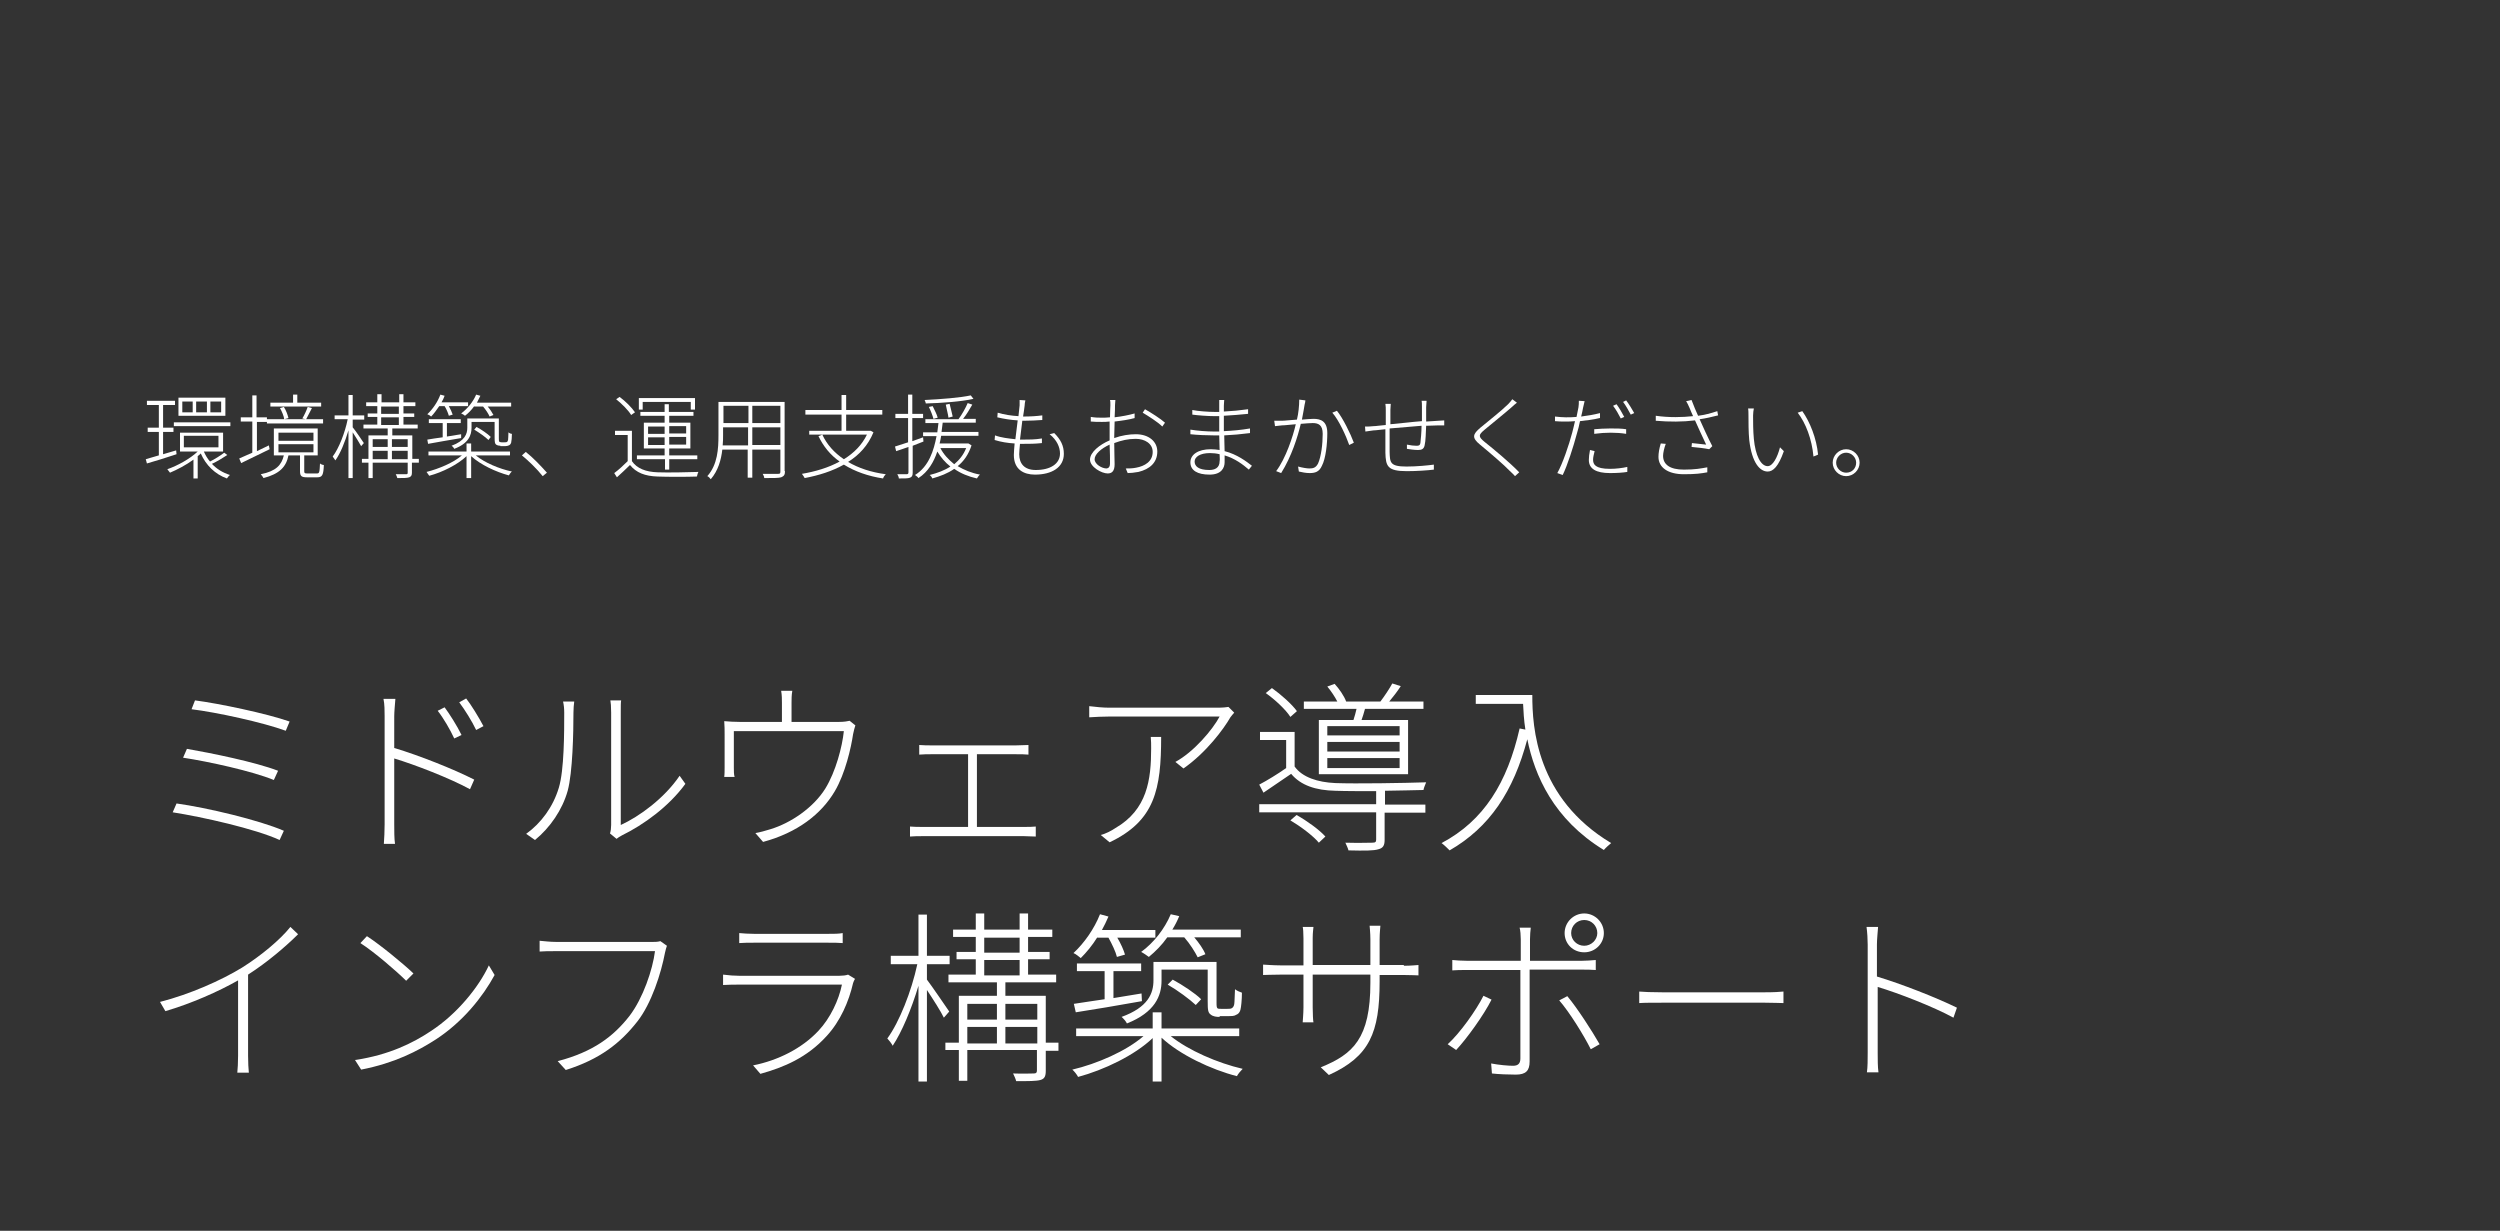<?xml version="1.0" encoding="utf-8"?>
<!-- Generator: Adobe Illustrator 24.1.2, SVG Export Plug-In . SVG Version: 6.00 Build 0)  -->
<svg version="1.1" xmlns="http://www.w3.org/2000/svg" xmlns:xlink="http://www.w3.org/1999/xlink" x="0px" y="0px"
	 viewBox="0 0 650 320" style="enable-background:new 0 0 650 320;" xml:space="preserve">
<rect x="0" y="0" width="650" height="320" fill="#333333" stroke="none"/>
<style type="text/css">
	.st0{display:none;}
	.st1{display:inline;}
	.st2{fill:none;}
	.st3{fill:#FFFFFF;}
</style>
<g id="背景" class="st0">
	<rect x="36.9" y="40.3" class="st1" width="576.3" height="243.5"/>
</g>
<g id="レイヤー_1">
	<g>
		<rect x="36.9" y="175.5" class="st2" width="578.3" height="106"/>
		<path class="st3" d="M73.8,216l-1.1,2.4c-6.3-2.9-20.1-6-27.8-7.2l1-2.3C53.8,210,67.3,213.2,73.8,216z M72.3,200.4l-1.1,2.4
			c-5.6-2.3-17-4.8-23.6-5.8l1-2.3C54.9,195.8,66.3,198.1,72.3,200.4z M75.3,187.6l-1,2.4c-6-2.2-18-4.8-24.5-5.6l0.9-2.3
			C56.9,182.9,69.3,185.5,75.3,187.6z"/>
		<path class="st3" d="M102.6,194.5c6.3,1.9,15.2,5.4,20.7,8.2l-1.1,2.5c-5.3-2.9-14.4-6.4-19.7-8l0,17.1c0,1.6,0,3.8,0.2,5.1h-2.9
			c0.1-1.3,0.2-3.4,0.2-5.1v-28.1c0-1.2,0-3.2-0.3-4.5h3.1c-0.1,1.3-0.3,3.4-0.3,4.5V194.5z M118.1,192c-1-2.2-2.8-5.3-4.3-7.2
			l1.8-0.9c1.2,1.6,3.3,4.9,4.4,7.2L118.1,192z M121.2,181.6c1.2,1.5,3.3,4.9,4.5,7.2l-1.9,1c-1.1-2.3-2.9-5.2-4.4-7.2L121.2,181.6z
			"/>
		<path class="st3" d="M136.8,216.8c3.9-2.8,7-7,8.5-12c1.4-4.6,1.4-14.4,1.4-19.5c0-1.1-0.1-2-0.3-2.9h2.9
			c-0.1,0.8-0.2,1.8-0.2,2.9c0,5.1-0.2,15.5-1.5,20.3c-1.4,5-4.6,9.6-8.5,12.8L136.8,216.8z M158.6,216.7c0.2-0.6,0.3-1.4,0.3-2.2
			v-29.2c0-1.6-0.1-2.7-0.2-3.2h2.8c-0.1,0.5-0.1,1.6-0.1,3.2v29.2c4.8-2.2,11.3-6.9,15.3-12.8l1.5,2.1
			c-4.3,5.9-10.8,10.6-16.5,13.4c-0.6,0.3-1,0.6-1.4,0.9L158.6,216.7z"/>
		<path class="st3" d="M222.4,188.6c-0.2,0.5-0.4,1.4-0.6,2.3c-0.5,3.4-2,10.2-4.8,14.9c-3.5,5.9-9.7,10.7-18.6,13.1l-2-2.3
			c1.2-0.2,2.6-0.6,3.9-1c5.3-1.6,11.2-5.6,14.3-10.6c2.7-4.4,4.4-10.9,4.8-14.9h-28.6v9.5c0,0.7,0,1.9,0.2,2.4h-2.7
			c0.1-0.6,0.1-1.8,0.1-2.5V191c0-1,0-2.4-0.1-3.5c1.2,0.1,2.6,0.2,4.2,0.2h10.8v-5c0-0.8,0-2-0.2-3.1h2.9c-0.2,1.1-0.2,2.3-0.2,3.1
			v5h12.2c1.7,0,2.4-0.2,2.9-0.3L222.4,188.6z"/>
		<path class="st3" d="M266.3,215c1.1,0,2.1,0,3-0.1v2.6c-1,0-2.3-0.1-3-0.1h-26.5c-1,0-2.1,0-3.2,0.1v-2.6c1.1,0.1,2.2,0.1,3.2,0.1
			h11.9v-18.9h-9.7c-0.6,0-2,0-3,0.1v-2.5c1,0.1,2.4,0.1,3,0.1h22.2c1.2,0,2.3-0.1,3.2-0.1v2.5c-0.9-0.1-2.1-0.1-3.2-0.1H254V215
			H266.3z"/>
		<path class="st3" d="M320.9,185.3c-0.3,0.3-0.7,0.8-1,1.2c-1.7,3-6.3,9.2-12.2,13.3l-2.1-1.7c4.8-2.6,9.7-8.4,11.5-11.8h-28.7
			c-1.7,0-3.6,0.1-5.2,0.2v-2.9c1.6,0.2,3.6,0.4,5.2,0.4H317c0.7,0,1.9-0.1,2.4-0.2L320.9,185.3z M301.9,191.6
			c0,13.6-1.6,21.8-13.4,27.4l-2.3-1.9c1.2-0.3,2.8-1.1,3.8-1.8c8.3-4.8,9.3-12.6,9.3-20.7c0-1,0-1.9-0.1-3H301.9z"/>
		<path class="st3" d="M360,209.2h10.6v2.1H360v7.1c0,1.4-0.4,2.1-1.6,2.4c-1.2,0.4-3.6,0.4-7.8,0.3c-0.1-0.5-0.5-1.3-0.8-2
			c3.5,0.1,6.2,0,7,0c0.8,0,1-0.2,1-0.8v-7.1h-30.4v-2.1h30.4v-3.4c-4,0-8,0-10.6-0.1c-5.1-0.1-9-1.4-11.5-4.4
			c-2.4,1.6-4.8,3.3-7.2,4.9l-1.1-2.1c2.1-1.1,4.7-2.7,7-4.3v-7.3h-6.8v-2.1h9v9c2,2.8,6,4.1,10.6,4.3c5.3,0.2,17.8,0,23.6-0.2
			c-0.2,0.5-0.6,1.4-0.7,2c-2.4,0.1-6.1,0.1-10,0.2V209.2z M335.5,186.4c-1.2-1.9-4-4.5-6.4-6.2l1.6-1.3c2.4,1.7,5.2,4.2,6.5,6
			L335.5,186.4z M337.1,211.9c2.7,1.5,6,3.9,7.5,5.6l-1.7,1.6c-1.5-1.8-4.7-4.2-7.4-5.8L337.1,211.9z M351.9,187.2
			c0.3-0.9,0.6-2,0.8-2.9H339v-1.9h8.7c-0.6-1.2-1.6-2.7-2.6-3.9l1.9-0.7c1.2,1.3,2.5,3.2,3,4.6h8.9c1-1.3,2.4-3.4,3.1-4.7l2.2,0.7
			c-0.9,1.4-2,2.8-3,4h8.9v1.9h-15.2c-0.3,1.1-0.6,2.1-0.9,2.9h12.1v14.1h-23.2v-14.1H351.9z M363.9,188.8h-18.8v2.4h18.8V188.8z
			 M363.9,192.9h-18.8v2.5h18.8V192.9z M363.9,197.1h-18.8v2.6h18.8V197.1z"/>
		<path class="st3" d="M398.4,180.8c0,8.2,1,26.7,20.5,38.4c-0.5,0.4-1.5,1.3-1.9,1.8c-13.1-8-18-19.4-19.9-28.8
			c-3.6,13.6-9.8,22.9-20.2,28.9c-0.4-0.4-1.4-1.4-2.1-1.9c11-5.8,17.1-15.7,20.3-29.8l1.5,0.3c-0.4-2.5-0.5-4.8-0.6-6.7h-12.3v-2.3
			H398.4z"/>
		<path class="st3" d="M77.5,242.9c-3.1,3.1-8,7.3-13,10.5v21.1c0,1.6,0.1,3.6,0.2,4.4h-3c0.1-0.8,0.2-2.8,0.2-4.4v-19.6
			c-5.1,2.9-12.1,6-18.9,8l-1.4-2.4c7.8-2,15.9-5.6,21.3-8.9c4.8-3,9.9-7.2,12.6-10.6L77.5,242.9z"/>
		<path class="st3" d="M112,268.1c6.9-4.5,12.5-11.5,15.1-17.1l1.5,2.5c-3.1,5.7-8.2,12.1-15.2,16.7c-4.8,3.1-10.8,6.2-19.5,7.9
			l-1.6-2.5C101.2,274.3,107.5,271.1,112,268.1z M107.5,253.1l-1.9,1.9c-2.4-2.4-8.3-7.5-11.9-9.8l1.7-1.8
			C98.8,245.6,104.9,250.6,107.5,253.1z"/>
		<path class="st3" d="M173.4,245.9c-0.2,0.5-0.3,1-0.5,1.8c-1,5.3-3.5,13.2-7.2,17.9c-4.4,5.6-9.7,9.8-18.6,12.6l-2.1-2.3
			c9.2-2.4,14.5-6.4,18.7-11.8c3.5-4.6,6-12,6.6-16.8h-25.8c-1.7,0-3,0-4.2,0.1v-2.8c1.2,0.1,2.7,0.3,4.3,0.3h25.2
			c0.6,0,1.2,0,1.9-0.2L173.4,245.9z"/>
		<path class="st3" d="M222.3,254.5c-0.2,0.3-0.4,0.8-0.5,1.1c-1.1,4.8-3.3,9.9-6.9,13.8c-5.1,5.6-11.1,8.1-17.2,9.8l-1.9-2.2
			c6.5-1.3,12.7-4.4,17-9c3.1-3.3,5.3-8,6.1-12h-26.8c-1.1,0-2.6,0-4.1,0.1v-2.7c1.5,0.2,3,0.3,4.1,0.3h26.2c0.8,0,1.7-0.1,2.2-0.3
			L222.3,254.5z M192.2,242.6c1.2,0.1,2.4,0.2,3.9,0.2h19.2c1.5,0,2.8,0,3.8-0.2v2.6c-1.1-0.1-2.4-0.1-3.9-0.1h-19.1
			c-1.4,0-2.6,0-3.9,0.1V242.6z"/>
		<path class="st3" d="M245.4,264.6c-0.7-1.5-2.8-4.8-4.4-7.2v23.8h-2.2v-24.9c-1.8,6-4.3,12-6.7,15.6c-0.3-0.6-1-1.5-1.4-1.9
			c3.1-4.2,6.3-12.3,7.8-19.3h-6.9v-2.2h7.2v-10.7h2.2v10.7h5.9v2.2h-5.9v4c1.3,1.7,4.9,7,5.8,8.3L245.4,264.6z M275.2,273.2h-3.3
			v5.2c0,1.4-0.3,2.1-1.4,2.4c-1.1,0.3-3.1,0.3-6.3,0.3c-0.1-0.5-0.5-1.4-0.8-2c2.6,0.1,4.8,0,5.4,0c0.6,0,0.8-0.2,0.8-0.8v-5.3
			h-18.1v8h-2.2v-8h-3.5v-1.9h3.5v-12.2h9.9v-3.5h-12.6v-2h7.1v-4h-5v-1.9h5v-3.9h-5.9v-1.9h5.9v-4.2h2.2v4.2h9.2v-4.2h2.2v4.2h6.3
			v1.9h-6.3v3.9h5.6v1.9h-5.6v4h7.3v2h-13.2v3.5h10.5v12.2h3.3V273.2z M251.5,261v4.1h7.7V261H251.5z M251.5,271.3h7.7v-4.3h-7.7
			V271.3z M255.9,247.7h9.2v-3.9h-9.2V247.7z M255.9,253.6h9.2v-4h-9.2V253.6z M261.4,261v4.1h8.3V261H261.4z M269.7,271.3v-4.3
			h-8.3v4.3H269.7z"/>
		<path class="st3" d="M304.4,269.4c4.6,3.7,12.2,7,18.7,8.5c-0.5,0.5-1.2,1.3-1.5,1.9c-6.7-1.7-14.9-5.6-19.6-10v11.4h-2.3v-11.3
			c-4.7,4.5-12.7,8.3-19.4,10.1c-0.3-0.6-1-1.5-1.5-1.9c6.4-1.5,14-4.8,18.5-8.7h-17.5v-2h19.9v-4.2h2.3v4.2h20.2v2H304.4z
			 M285.3,243.7c-1.3,2.1-2.8,3.9-4.3,5.4c-0.4-0.3-1.3-1.1-1.9-1.3c2.8-2.6,5.4-6.3,6.9-10.1l2.2,0.6c-0.5,1.2-1.1,2.4-1.7,3.5
			h13.9v2h-9.9c0.9,1.5,1.7,3.3,2,4.4l-2.1,0.6c-0.3-1.3-1.3-3.4-2.2-5H285.3z M279.2,261c2.2-0.3,5-0.8,8-1.2v-7.3H280v-2h16.7v2
			h-7.2v7l7.3-1.2l0.1,2c-6.2,1.1-12.6,2.2-17.2,2.9L279.2,261z M317.1,264.4c-0.8,0-1.7-0.1-2.3-0.6c-0.7-0.5-0.8-1.1-0.8-3.5v-8.2
			h-12v2.9c0,3.9-1.7,8.2-9,11.1c-0.2-0.5-1-1.4-1.4-1.7c6.9-2.5,8.3-6.1,8.3-9.5v-4.8h16.4v10.4c0,1,0,1.5,0.3,1.7
			c0.2,0.1,0.5,0.1,0.9,0.1h1.6c0.5,0,1,0,1.2-0.2c0.2-0.1,0.5-0.4,0.6-1c0.1-0.6,0.1-2,0.2-3.9c0.5,0.4,1.2,0.7,1.8,0.9
			c0,1.8-0.2,3.8-0.4,4.5c-0.2,0.7-0.6,1.1-1.2,1.3c-0.4,0.3-1.3,0.3-2,0.3H317.1z M303.5,243.7c-1.4,2-3.1,3.7-4.8,5.1
			c-0.4-0.3-1.4-1-2-1.3c3.3-2.4,6.1-6,7.7-9.8l2.2,0.5c-0.5,1.2-1.1,2.4-1.8,3.5h17.8v2h-12.1c1.2,1.4,2.4,3.1,2.9,4.4l-2,0.8
			c-0.7-1.4-2-3.5-3.5-5.2H303.5z M310.9,261.3c-1.6-1.5-4.7-3.8-7.3-5.3l1.3-1.3c2.6,1.4,5.9,3.6,7.4,5.1L310.9,261.3z"/>
		<path class="st3" d="M365,251.1c1.9,0,3.6-0.2,3.8-0.2v2.7c-0.2,0-2-0.1-3.8-0.1h-6.3v1.7c0,13.3-2.6,19.5-13.2,24.3l-2.1-2
			c8.4-3.4,12.9-7.5,12.9-22v-2.1h-15v8.5c0,1.5,0.1,3.7,0.2,3.9h-2.8c0-0.2,0.2-2.3,0.2-3.9v-8.5h-5.9c-1.9,0-4.3,0.1-4.6,0.1v-2.7
			c0.2,0,2.7,0.2,4.6,0.2h5.9v-7c0-1.4-0.1-2.8-0.2-3h2.8c0,0.2-0.2,1.4-0.2,2.9v7h15v-6.6c0-1.8-0.2-3.4-0.2-3.6h2.8
			c0,0.2-0.2,1.8-0.2,3.6v6.6H365z"/>
		<path class="st3" d="M387.8,259.9c-2,4-6.4,10.1-9.2,13.1l-2.2-1.5c3.2-2.9,7.4-8.8,9.3-12.6L387.8,259.9z M397.7,252.2V276
			c0,2.4-1,3.4-3.6,3.4c-1.7,0-4.6-0.1-6.2-0.3l-0.2-2.6c2.1,0.4,4.4,0.6,5.7,0.6c1.3,0,1.9-0.6,1.9-1.9v-23h-14
			c-1.5,0-2.5,0-3.7,0.1v-2.7c1.2,0.1,2.2,0.2,3.7,0.2h14.1v-5.6c0-1-0.1-2.3-0.3-3h2.9c-0.1,0.7-0.2,2.1-0.2,3v5.6h13.6
			c1,0,2.3-0.1,3.5-0.2v2.6c-1.2-0.1-2.4-0.1-3.4-0.1H397.7z M407.5,259c2.6,3.1,6.4,9,8.4,12.5l-2.3,1.3c-1.8-3.6-5.5-9.6-8.2-12.7
			L407.5,259z M406.8,242.6c0-2.8,2.3-5.1,5.1-5.1c2.8,0,5.1,2.3,5.1,5.1c0,2.8-2.3,5-5.1,5C409,247.6,406.8,245.4,406.8,242.6z
			 M408.5,242.6c0,1.8,1.5,3.3,3.4,3.3c1.8,0,3.4-1.5,3.4-3.3c0-1.9-1.5-3.4-3.4-3.4C410,239.2,408.5,240.7,408.5,242.6z"/>
		<path class="st3" d="M426.1,257.8c1.2,0.1,3.3,0.2,6.1,0.2h26.6c2.5,0,3.9-0.1,4.9-0.2v3c-0.9,0-2.6-0.1-4.8-0.1h-26.6
			c-2.6,0-4.8,0-6.1,0.1V257.8z"/>
		<path class="st3" d="M507.9,264.6c-5.3-2.9-14.4-6.4-19.7-8l0,17.1c0,1.6,0,3.7,0.2,5.1h-3c0.2-1.3,0.2-3.4,0.2-5.1v-28.1
			c0-1.2-0.1-3.2-0.3-4.6h3c-0.1,1.3-0.3,3.4-0.3,4.6v8.3c6.3,1.9,15.3,5.4,20.8,8.1L507.9,264.6z"/>
	</g>
	<g class="st0">
		<g class="st1">
			<path class="st3" d="M204.3,233.3v-26.5v-0.5v0.8v-0.8c0-18.9,15.4-34.3,34.5-34.3c19,0,34.5,15.3,34.5,34.3v0.5v-0.5v0.3v25.6
				v2.7c0,3.3-2.7,6-6.1,6c-3.4,0-6.1-2.7-6.1-6v-1.9v-26.4v-0.3v0.5v-0.5c0-12.2-10-22.2-22.3-22.2c-12.3,0-22.3,9.9-22.3,22.2v1
				v-1v0.6v26.9v1.1c0,3.3-2.7,6-6.1,6c-3.4,0-6.1-2.7-6.1-6V233.3z"/>
		</g>
		<g class="st1">
			<g>
				<path class="st3" d="M297.1,233.1c0,4.4-2.7,7.9-6.1,7.9c-3.3,0-6.1-3.6-6.1-7.9V180c0-4.4,2.7-7.9,6.1-7.9
					c3.3,0,6.1,3.6,6.1,7.9V233.1z"/>
			</g>
			<g>
				<path class="st3" d="M301,153.8c0,5.6-4.5,10.1-10.1,10.1c-5.6,0-10.1-4.5-10.1-10.1c0-5.6,4.5-10.1,10.1-10.1
					C296.4,143.7,301,148.2,301,153.8z"/>
			</g>
		</g>
		<g class="st1">
			<path class="st3" d="M118,195.4c0-12.9-10.4-23.3-23.3-23.3c-6.8,0-13,2.9-17.2,7.6C73.2,175,67,172,60.2,172
				c-12.9,0-23.3,10.4-23.3,23.3v39.5c0,3.4,2.7,6.1,6.1,6.1c3.4,0,6.1-2.7,6.1-6.1v-39.5c0-6.2,5-11.2,11.2-11.2
				c6.2,0,11.1,5,11.1,11.2v12.6v27c0,3.4,2.7,6.1,6.1,6.1c3.4,0,6.1-2.7,6.1-6.1v-27v-12.6c0-6.2,5-11.2,11.2-11.2
				c6.2,0,11.1,5,11.1,11.2v12.6v27c0,3.4,2.7,6.1,6.1,6.1c3.4,0,6.1-2.7,6.1-6.1v-27V195.4z"/>
		</g>
		<g class="st1">
			<g>
				<path class="st3" d="M162.5,172c-19,0-34.5,15.4-34.5,34.5c0,19,15.4,34.5,34.5,34.5c19,0,34.5-15.4,34.5-34.5
					C197,187.5,181.5,172,162.5,172z M162.5,228.8c-12.3,0-22.3-10-22.3-22.3c0-12.3,10-22.3,22.3-22.3c12.3,0,22.3,10,22.3,22.3
					C184.8,218.8,174.8,228.8,162.5,228.8z"/>
			</g>
			<g>
				<path class="st3" d="M185.1,207.3c0,5.6-4.5,10.1-10.1,10.1c-5.6,0-10.1-4.5-10.1-10.1c0-5.6,4.5-10.1,10.1-10.1
					C180.5,197.2,185.1,201.7,185.1,207.3z"/>
			</g>
		</g>
	</g>
	<g>
		<rect x="324.3" y="352.8" class="st2" width="1.4" height="4.3"/>
	</g>
	<g>
		<rect x="36.9" y="82.5" class="st2" width="610.1" height="77"/>
		<path class="st3" d="M45.9,118.1c-2.7,0.9-5.6,1.8-7.7,2.4l-0.3-1.1c0.9-0.3,2.1-0.6,3.4-1v-6.1h-2.9v-1.1h2.9v-5.9h-3.1v-1.1h7.3
			v1.1h-3.1v5.9h2.7v1.1h-2.7v5.8l3.4-1L45.9,118.1z M59.1,118.3c-1.2,0.8-2.7,1.7-4,2.3c1.2,1.3,2.8,2.3,4.7,2.9
			c-0.3,0.2-0.6,0.6-0.8,0.9c-3.1-1.1-5.5-3.5-6.8-6.5c-0.2,0.2-0.5,0.5-0.8,0.7v5.8h-1.1v-4.9c-1.9,1.4-4.2,2.6-6.1,3.4
			c-0.2-0.3-0.5-0.6-0.7-0.9c2.6-0.9,5.9-2.7,7.9-4.6h-4.6v-4.9h11.2v4.9h-5c0.4,0.9,0.9,1.8,1.6,2.6c1.2-0.6,2.8-1.6,3.7-2.3
			L59.1,118.3z M59.9,109.8v1H45.2v-1H59.9z M58.6,108.1H46.4v-4.7h12.2V108.1z M50.1,104.4h-2.7v2.8h2.7V104.4z M47.8,116.3h9v-3
			h-9V116.3z M53.8,104.4H51v2.8h2.8V104.4z M57.5,104.4h-2.8v2.8h2.8V104.4z"/>
		<path class="st3" d="M70.1,116.8c-2.6,1.3-5.4,2.6-7.4,3.6l-0.5-1.2c0.9-0.4,2.1-0.9,3.4-1.5v-8.1h-3v-1.1h3v-5.7h1.1v5.7h2.7v0.5
			h10.1l-0.9-0.2c0.5-0.8,1.1-2.1,1.4-3l1.1,0.3c-0.5,1-1.1,2.1-1.5,2.9h4.4v1.1H69.4v-0.4h-2.6v7.6c1-0.5,2.1-1,3.1-1.5L70.1,116.8
			z M82.4,123.1c0.6,0,0.7-0.2,0.8-2.6c0.2,0.2,0.7,0.4,1,0.4c-0.1,2.6-0.4,3.2-1.7,3.2h-2.7c-1.4,0-1.8-0.3-1.8-1.6v-4.1h-3
			c-0.6,3-2.3,4.8-6.5,5.9c-0.1-0.3-0.5-0.7-0.7-1c4-0.8,5.4-2.4,6-4.9h-2.6v-7h11.4v7h-3.5v4.1c0,0.5,0.1,0.6,0.8,0.6H82.4z
			 M83.5,105.7H70.3v-1h5.9v-2.1h1.1v2.1h6.2V105.7z M72.4,114.6h9.1v-2.1h-9.1V114.6z M72.4,117.6h9.1v-2.1h-9.1V117.6z M73.9,109
			c-0.1-0.8-0.6-2-1.1-2.9l1-0.3c0.6,0.9,1,2.1,1.2,2.9L73.9,109z"/>
		<path class="st3" d="M93.9,116c-0.4-0.7-1.4-2.4-2.2-3.6v11.9h-1.1v-12.4c-0.9,3-2.1,6-3.4,7.8c-0.2-0.3-0.5-0.7-0.7-1
			c1.6-2.1,3.2-6.2,3.9-9.7H87V108h3.6v-5.3h1.1v5.3h3v1.1h-3v2c0.7,0.8,2.5,3.5,2.9,4.1L93.9,116z M108.8,120.3h-1.7v2.6
			c0,0.7-0.2,1-0.7,1.2c-0.6,0.2-1.5,0.2-3.1,0.2c-0.1-0.3-0.2-0.7-0.4-1c1.3,0,2.4,0,2.7,0c0.3,0,0.4-0.1,0.4-0.4v-2.6h-9.1v4h-1.1
			v-4h-1.7v-1h1.7v-6.1h5v-1.8h-6.3v-1h3.6v-2h-2.5v-0.9h2.5v-1.9h-2.9v-1h2.9v-2.1h1.1v2.1h4.6v-2.1h1.1v2.1h3.1v1h-3.1v1.9h2.8
			v0.9h-2.8v2h3.7v1h-6.6v1.8h5.2v6.1h1.7V120.3z M96.9,114.2v2h3.9v-2H96.9z M96.9,119.4h3.9v-2.2h-3.9V119.4z M99.1,107.6h4.6
			v-1.9h-4.6V107.6z M99.1,110.5h4.6v-2h-4.6V110.5z M101.9,114.2v2h4.1v-2H101.9z M106,119.4v-2.2h-4.1v2.2H106z"/>
		<path class="st3" d="M123.7,118.4c2.3,1.9,6.1,3.5,9.4,4.2c-0.3,0.2-0.6,0.7-0.8,1c-3.4-0.9-7.4-2.8-9.8-5v5.7h-1.2v-5.7
			c-2.3,2.2-6.3,4.2-9.7,5.1c-0.2-0.3-0.5-0.7-0.7-1c3.2-0.8,7-2.4,9.2-4.3h-8.7v-1h9.9v-2.1h1.2v2.1h10.1v1H123.7z M114.2,105.6
			c-0.7,1-1.4,2-2.1,2.7c-0.2-0.2-0.7-0.5-1-0.6c1.4-1.3,2.7-3.2,3.4-5.1l1.1,0.3c-0.2,0.6-0.5,1.2-0.8,1.7h6.9v1h-5
			c0.4,0.7,0.8,1.6,1,2.2l-1,0.3c-0.2-0.7-0.6-1.7-1.1-2.5H114.2z M111.1,114.3c1.1-0.2,2.5-0.4,4-0.6V110h-3.6v-1h8.3v1h-3.6v3.5
			l3.7-0.6l0,1c-3.1,0.5-6.3,1.1-8.6,1.5L111.1,114.3z M130.1,115.9c-0.4,0-0.8-0.1-1.1-0.3c-0.3-0.2-0.4-0.6-0.4-1.8v-4.1h-6v1.5
			c0,2-0.8,4.1-4.5,5.5c-0.1-0.3-0.5-0.7-0.7-0.8c3.5-1.3,4.1-3.1,4.1-4.7v-2.4h8.2v5.2c0,0.5,0,0.8,0.2,0.9c0.1,0,0.2,0.1,0.5,0.1
			h0.8c0.2,0,0.5,0,0.6-0.1c0.1,0,0.2-0.2,0.3-0.5c0-0.3,0.1-1,0.1-2c0.2,0.2,0.6,0.4,0.9,0.4c0,0.9-0.1,1.9-0.2,2.3
			c-0.1,0.3-0.3,0.6-0.6,0.7c-0.2,0.1-0.6,0.2-1,0.2H130.1z M123.3,105.6c-0.7,1-1.6,1.9-2.4,2.5c-0.2-0.2-0.7-0.5-1-0.6
			c1.6-1.2,3.1-3,3.9-4.9l1.1,0.3c-0.3,0.6-0.6,1.2-0.9,1.8h8.9v1h-6.1c0.6,0.7,1.2,1.6,1.5,2.2l-1,0.4c-0.3-0.7-1-1.8-1.7-2.6
			H123.3z M127,114.4c-0.8-0.8-2.4-1.9-3.7-2.7l0.6-0.7c1.3,0.7,2.9,1.8,3.7,2.6L127,114.4z"/>
		<path class="st3" d="M141.1,123.8c-1.6-2-3.7-4-5.4-5.4l1-0.9c1.8,1.4,3.8,3.5,5.5,5.4L141.1,123.8z"/>
		<path class="st3" d="M164.3,119.9c1.3,1.9,3.6,2.8,6.7,2.9c2.5,0.1,8,0,10.6-0.1c-0.2,0.3-0.3,0.8-0.4,1.2
			c-2.5,0.1-7.6,0.1-10.2,0c-3.3-0.1-5.6-1-7.2-3c-1.1,1.1-2.3,2.2-3.4,3.2l-0.7-1.1c1.1-0.8,2.4-2,3.5-3.1v-6.8h-3.3v-1.1h4.4
			V119.9z M164.1,107.9c-0.7-1.2-2.4-2.9-3.9-4.1l0.9-0.6c1.5,1.1,3.2,2.8,4,4L164.1,107.9z M172.8,119.4h-7.2v-1h7.2v-1.8h-5.4
			v-6.7h5.4v-1.8h-6.3v-1h6.3v-2h1.1v2h6.4v1H174v1.8h5.5v6.7H174v1.8h7.3v1H174v2.7h-1.1V119.4z M167.2,106.5h-1.1v-3h14.6v3h-1.1
			v-2h-12.5V106.5z M168.5,112.8h4.3v-1.9h-4.3V112.8z M172.8,115.7v-2h-4.3v2H172.8z M174,110.8v1.9h4.4v-1.9H174z M178.4,113.6
			H174v2h4.4V113.6z"/>
		<path class="st3" d="M204.1,122.5c0,1-0.3,1.3-1,1.6c-0.7,0.2-2,0.2-4.4,0.2c0-0.3-0.2-0.8-0.4-1.1c1.9,0,3.5,0,4,0
			c0.5,0,0.6-0.1,0.6-0.6v-5.7h-7.3v7.3h-1.2v-7.3h-6.6c-0.3,2.7-1.1,5.5-3,7.7c-0.2-0.3-0.6-0.7-0.9-0.8c2.7-3,2.9-7.2,2.9-10.6
			v-8.7h17.2V122.5z M194.5,115.7v-4.6h-6.5v2c0,0.8,0,1.8-0.1,2.7H194.5z M188.1,105.5v4.5h6.5v-4.5H188.1z M202.9,105.5h-7.3v4.5
			h7.3V105.5z M202.9,115.7v-4.6h-7.3v4.6H202.9z"/>
		<path class="st3" d="M227.1,112.4c-1.4,3.4-3.7,5.9-6.6,7.7c2.7,1.6,6,2.7,9.8,3.2c-0.3,0.3-0.6,0.7-0.7,1.1
			c-3.9-0.6-7.3-1.8-10.2-3.6c-3,1.7-6.5,2.8-10.2,3.5c-0.1-0.3-0.5-0.8-0.7-1.1c3.5-0.6,6.9-1.6,9.8-3.2c-2.4-1.7-4.2-3.9-5.5-6.6
			l1-0.4c1.2,2.6,3.1,4.7,5.6,6.4c2.6-1.6,4.7-3.7,6-6.4h-15V112h8.4v-4.2h-9.4v-1.2h9.4v-3.9h1.2v3.9h9.4v1.2h-9.4v4.2h6.1l0.3,0
			L227.1,112.4z"/>
		<path class="st3" d="M237.3,115.9v7c0,0.8-0.2,1.1-0.7,1.3c-0.5,0.2-1.3,0.2-2.9,0.2c0-0.3-0.2-0.8-0.4-1.1c1.2,0,2.1,0,2.4,0
			c0.3,0,0.5-0.1,0.5-0.5v-6.6c-1.2,0.4-2.2,0.8-3.2,1.1l-0.3-1.2c0.9-0.3,2.1-0.7,3.4-1.1v-6.3h-3.3v-1.1h3.3v-5h1.1v5h2.8v1.1
			h-2.8v6l2.8-1l0.1,1.1L237.3,115.9z M252.6,115.8c-0.8,2.4-2,4.1-3.6,5.4c1.7,1,3.6,1.8,5.8,2.2c-0.3,0.2-0.6,0.7-0.8,1
			c-2.2-0.5-4.2-1.3-5.9-2.5c-1.7,1.2-3.6,1.9-5.7,2.5c-0.1-0.3-0.4-0.7-0.7-0.9c2-0.5,3.9-1.2,5.4-2.2c-1.4-1.1-2.5-2.4-3.4-3.9
			c-0.9,2.7-2.4,5.3-4.9,6.9c-0.2-0.3-0.6-0.6-0.9-0.8c3.6-2.2,4.9-6.4,5.6-10.1h-3.5v-1h3.7c0.1-0.8,0.2-1.7,0.3-2.4h-3.4v-1h8.6
			c0.9-1.2,1.9-3,2.4-4.2l1.2,0.4c-0.7,1.2-1.5,2.6-2.4,3.7h3.3v1h-8.6c-0.1,0.7-0.2,1.6-0.3,2.4h9.6v1h-9.7c-0.1,0.6-0.2,1.3-0.4,2
			h7.3l0.2,0L252.6,115.8z M253.1,103.7c-3,0.7-8.3,1.1-12.4,1.2c0-0.3-0.2-0.6-0.3-0.9c4.2-0.2,9.3-0.6,12-1.2L253.1,103.7z
			 M242.7,108.9c-0.2-0.8-0.7-2.1-1.2-3.1l1-0.2c0.5,1,1.1,2.2,1.3,3L242.7,108.9z M244.5,116.5c0.8,1.6,2.1,3,3.6,4.2
			c1.3-1.1,2.4-2.4,3.1-4.2H244.5z M246.6,108.6c-0.1-0.9-0.5-2.3-0.7-3.4l1-0.2c0.3,1.1,0.6,2.5,0.8,3.3L246.6,108.6z"/>
		<path class="st3" d="M274.1,112.6c1.7,1.7,2.5,3.3,2.5,5.4c0,3.5-3.1,5.4-7.5,5.4c-2.9,0-5.5-1.3-5.5-5.1c0-0.7,0.1-1.8,0.2-3
			c-1.8-0.1-3.6-0.4-5.2-0.9l0.1-1.2c1.6,0.6,3.5,0.8,5.3,1c0.2-1.6,0.4-3.3,0.6-4.9c-1.7-0.1-3.7-0.4-5.3-0.8l0.1-1.2
			c1.6,0.5,3.6,0.8,5.4,0.9c0.1-1.1,0.2-2.1,0.3-2.8c0-0.5,0-0.9,0-1.4l1.5,0.1c-0.1,0.5-0.2,0.9-0.2,1.4c-0.1,0.7-0.2,1.7-0.4,2.8
			h0.1c1.8,0,3.4-0.1,4.9-0.3l0,1.2c-1.6,0.1-3,0.2-4.9,0.2h-0.3c-0.2,1.6-0.4,3.3-0.6,4.9h0.6c1.7,0,3.3,0,5.1-0.3l0,1.2
			c-1.8,0.2-3.3,0.2-4.9,0.2c-0.3,0-0.6,0-0.8,0c-0.1,1.1-0.2,2-0.2,2.7c0,2.4,1.3,4.1,4.3,4.1c3.8,0,6.3-1.6,6.3-4.3
			c0-1.6-0.8-3.5-2.7-5L274.1,112.6z"/>
		<path class="st3" d="M289.7,113.9c1.9-0.7,3.9-1,5.6-1c3.4,0,5.6,1.9,5.6,4.5c0,2.9-2,4.6-4.9,5.3c-1.1,0.2-2.1,0.3-2.8,0.3
			l-0.5-1.2c0.8,0,1.8,0,2.7-0.2c2.2-0.4,4.3-1.6,4.3-4.1c0-2.2-2.1-3.4-4.4-3.4c-2,0-3.7,0.4-5.6,1.1c0,2.1,0.1,4.3,0.1,5.5
			c0,1.8-0.7,2.4-1.8,2.4c-1.6,0-4.6-1.7-4.6-3.6c0-1.9,2.5-3.9,5.1-5v-1.1c0-1.1,0-2.5,0-3.8c-0.7,0.1-1.4,0.1-2,0.1
			c-1.1,0-2,0-2.9-0.1l0-1.2c1.2,0.2,2,0.2,2.9,0.2c0.6,0,1.3,0,2.1-0.1c0-1.5,0.1-2.7,0.1-3.1c0-0.5,0-1.1-0.1-1.4h1.4
			c0,0.4-0.1,0.9-0.1,1.4c0,0.5,0,1.7-0.1,3.1c1.8-0.2,3.8-0.6,5.2-1l0,1.2c-1.4,0.4-3.4,0.7-5.2,0.9c0,1.3-0.1,2.7-0.1,3.8V113.9z
			 M288.6,120.5c0-1,0-3-0.1-4.9c-2.2,1-3.9,2.5-3.9,3.8c0,1.3,1.9,2.4,3.1,2.4C288.4,121.7,288.6,121.2,288.6,120.5z M297.7,106.4
			c1.6,0.9,4.1,2.5,5.2,3.5l-0.7,1c-1.2-1.2-3.6-2.7-5.1-3.6L297.7,106.4z"/>
		<path class="st3" d="M324.7,122.1c-1.5-1.3-3.6-2.9-6.3-3.7c0,0.7,0,1.4,0,1.8c0,1.4-0.8,3.2-3.9,3.2c-3.2,0-5-1.1-5-3.2
			c0-2,2-3.4,5.3-3.4c0.8,0,1.6,0.1,2.3,0.2c0-1.3-0.1-2.6-0.1-3.8c-0.5,0-0.9,0-1.4,0c-1.8,0-4.3-0.1-6.1-0.3l0-1.2
			c1.7,0.3,4.4,0.5,6.1,0.5c0.5,0,0.9,0,1.4,0v-0.8v-3.2c-0.4,0-0.8,0-1.2,0c-1.7,0-4.4-0.2-5.8-0.4v-1.2c1.4,0.3,4.2,0.5,5.8,0.5
			c0.4,0,0.8,0,1.2,0v-1.8c0-0.4,0-1.1,0-1.3h1.3c0,0.4-0.1,0.8-0.1,1.5c0,0.3,0,0.8,0,1.5c2.1-0.1,4.2-0.3,6.3-0.6v1.2
			c-2.1,0.2-4.2,0.4-6.3,0.5v3.2v0.8c2.2-0.1,4.5-0.3,6.8-0.7v1.2c-2.3,0.3-4.5,0.5-6.7,0.6c0,1.4,0.1,2.9,0.1,4.1
			c3.2,0.8,5.7,2.7,7.1,3.8L324.7,122.1z M317.1,118.1c-0.8-0.2-1.6-0.3-2.5-0.3c-2.6,0-4,1-4,2.2s1,2.2,3.8,2.2
			c1.4,0,2.7-0.5,2.7-2.3C317.2,119.5,317.1,118.9,317.1,118.1z"/>
		<path class="st3" d="M339.4,104.1c0,0.3-0.1,0.7-0.2,1.1c-0.1,0.6-0.4,2.4-0.7,3.9c1.3-0.1,2.4-0.2,3-0.2c1.9,0,3.6,0.6,3.6,3.7
			c0,2.8-0.4,6.6-1.4,8.5c-0.7,1.6-1.8,1.9-3.2,1.9c-0.9,0-2-0.2-2.8-0.4l-0.2-1.3c1.1,0.3,2.3,0.5,2.9,0.5c0.9,0,1.7-0.1,2.3-1.3
			c0.8-1.8,1.2-5,1.2-7.7c0-2.3-1.1-2.8-2.6-2.8c-0.7,0-1.8,0.1-3.1,0.2c-0.8,3.4-2.4,8.5-5.1,12.8l-1.3-0.5
			c2.5-3.3,4.4-9.1,5.1-12.2c-1.4,0.1-2.8,0.3-3.6,0.3c-0.5,0.1-1.3,0.1-1.8,0.2l-0.2-1.4c0.7,0,1.2,0,1.9,0c0.8,0,2.4-0.2,4-0.3
			c0.4-1.6,0.6-3.6,0.6-5.2L339.4,104.1z M347.6,106.8c1.5,1.8,3.6,6.1,4.4,8.3l-1.2,0.6c-0.8-2.3-2.7-6.5-4.4-8.4L347.6,106.8z"/>
		<path class="st3" d="M370.9,104.4c0,0.4-0.1,1.1-0.1,1.5c0,1.1,0,2.6,0,3.7c1.1-0.1,2.2-0.1,3.1-0.2c0.6,0,1.1-0.1,1.6-0.1v1.3
			c-0.3,0-1,0-1.6,0c-0.8,0-1.9,0.1-3.1,0.1c-0.1,1.7-0.1,3.9-0.4,5.1c-0.2,0.9-0.7,1.2-1.7,1.2c-0.9,0-2.4-0.2-2.9-0.3l0-1.1
			c0.9,0.2,1.9,0.3,2.5,0.3c0.6,0,0.9-0.1,1-0.7c0.1-0.9,0.3-2.8,0.3-4.5c-2.6,0.2-5.7,0.5-8.3,0.7c0,2.6,0,5.3,0,6.1
			c0.1,2.7,0,3.8,4.4,3.8c2.7,0,5.6-0.3,7.1-0.5l0,1.3c-1.6,0.2-4.5,0.4-7,0.4c-5.1,0-5.5-1.3-5.6-4.8c0-1,0-3.7,0-6.1
			c-1.3,0.1-2.4,0.3-3.1,0.3c-0.7,0.1-1.5,0.2-2.1,0.3l-0.1-1.3c0.8,0,1.5,0,2.2-0.1c0.7,0,1.8-0.2,3.2-0.3v-3.8c0-0.6,0-1-0.1-1.7
			h1.4c0,0.4-0.1,1.1-0.1,1.6l0,3.7c2.5-0.2,5.5-0.6,8.2-0.8c0-1.2,0-2.7,0-3.8c0-0.5,0-1.2-0.1-1.5H370.9z"/>
		<path class="st3" d="M394.4,104.7c-0.4,0.3-1.1,0.9-1.4,1.2c-1.7,1.5-5.3,4.4-7.1,5.9c-1.5,1.3-1.6,1.7,0.1,3.1
			c2.4,1.9,6.7,5.5,9,7.9l-1.1,1c-0.4-0.5-1-1-1.4-1.4c-1.3-1.4-5.5-5-7.7-6.8c-2.2-1.8-1.9-2.7,0.1-4.4c1.8-1.5,5.6-4.5,7.2-6.1
			c0.4-0.4,0.9-1,1.1-1.3L394.4,104.7z"/>
		<path class="st3" d="M415.9,108.7c-1.6,0.4-3.4,0.6-5.1,0.8c-0.2,1.1-0.5,2.2-0.8,3.2c-0.9,3.4-2.5,8.4-3.7,10.8l-1.4-0.5
			c1.4-2.5,3-7.2,3.9-10.6c0.2-0.9,0.5-1.9,0.7-2.9c-0.9,0.1-1.8,0.1-2.5,0.1c-1,0-1.8,0-2.7-0.1l0-1.2c1,0.1,1.9,0.2,2.8,0.2
			c0.8,0,1.8,0,2.8-0.1c0.2-1.1,0.4-2,0.5-2.5c0.1-0.5,0.1-1.2,0.1-1.7l1.5,0.1c-0.1,0.5-0.3,1.2-0.4,1.7c-0.1,0.7-0.3,1.4-0.5,2.3
			c1.6-0.2,3.4-0.5,4.9-0.9V108.7z M414.6,117.3c-0.2,0.8-0.4,1.6-0.4,2.2c0,1.2,0.5,2.4,4.4,2.4c1.5,0,3.2-0.2,4.5-0.5l0,1.3
			c-1.2,0.2-2.8,0.3-4.5,0.3c-3.6,0-5.5-1.1-5.5-3.4c0-0.8,0.1-1.5,0.3-2.6L414.6,117.3z M414.5,111.6c1.2-0.1,2.7-0.2,4.2-0.2
			c1.4,0,2.9,0,4.1,0.2l0,1.2c-1.2-0.2-2.6-0.3-4-0.3c-1.4,0-2.8,0.1-4.3,0.3V111.6z M421.4,108.8c-0.5-1-1.3-2.4-2-3.3l0.9-0.4
			c0.6,0.8,1.5,2.3,2,3.3L421.4,108.8z M422.8,104.1c0.7,0.9,1.6,2.4,2.1,3.3l-0.9,0.4c-0.6-1.1-1.3-2.4-2-3.3L422.8,104.1z"/>
		<path class="st3" d="M446.7,108c-1.6,0.4-3.3,0.8-4.8,1c0.8,1.8,2.2,4.9,3.3,7l-0.8,0.8c-0.9-0.2-3.2-0.5-4.6-0.6l0.1-1
			c1,0.1,2.9,0.3,3.7,0.4c-0.8-1.7-2.2-4.7-2.9-6.3c-3.2,0.4-6.6,0.4-10.2,0.1l0-1.3c3.5,0.5,6.9,0.4,9.7,0.1
			c-0.3-0.7-0.6-1.3-0.9-2.1c-0.4-0.9-0.6-1.3-0.9-1.8l1.4-0.3c0.7,1.8,1.1,2.8,1.7,4.1c1.6-0.2,3.2-0.6,5-1.2L446.7,108z
			 M433.1,115.4c-0.4,1-0.7,2.4-0.7,3.1c0,2.3,1.8,3.6,5.4,3.6c3,0,4.4-0.3,6.1-0.6l0,1.3c-1.6,0.3-3,0.5-6.1,0.5
			c-4.2,0-6.6-1.8-6.6-4.5c0-1,0.2-2.2,0.6-3.5L433.1,115.4z"/>
		<path class="st3" d="M455.8,108.1c0,1.4,0,3.9,0.2,6c0.4,4.3,1.8,7.1,3.6,7.1c1.3,0,2.5-2.2,3.2-4.9l1,1c-1.4,4-2.8,5.3-4.2,5.3
			c-2,0-4.1-2.2-4.8-8.2c-0.2-2-0.2-4.9-0.2-6.3c0-0.5,0-1.5-0.1-1.9l1.5,0C455.9,106.6,455.8,107.5,455.8,108.1z M472.7,118.2
			l-1.2,0.5c-0.4-4.5-2-8.7-4.1-11.4l1.2-0.4C470.6,109.7,472.3,114,472.7,118.2z"/>
		<path class="st3" d="M483.5,120.3c0,1.9-1.6,3.5-3.5,3.5s-3.5-1.6-3.5-3.5s1.6-3.5,3.5-3.5S483.5,118.4,483.5,120.3z M482.6,120.3
			c0-1.4-1.2-2.6-2.6-2.6c-1.4,0-2.6,1.2-2.6,2.6c0,1.4,1.2,2.6,2.6,2.6C481.5,122.9,482.6,121.8,482.6,120.3z"/>
	</g>
	<g>
	</g>
	<g>
	</g>
	<g>
	</g>
	<g>
	</g>
	<g>
	</g>
	<g>
	</g>
	<g>
	</g>
	<g>
	</g>
	<g>
	</g>
	<g>
	</g>
	<g>
	</g>
	<g>
	</g>
	<g>
	</g>
	<g>
	</g>
	<g>
	</g>
</g>
</svg>
